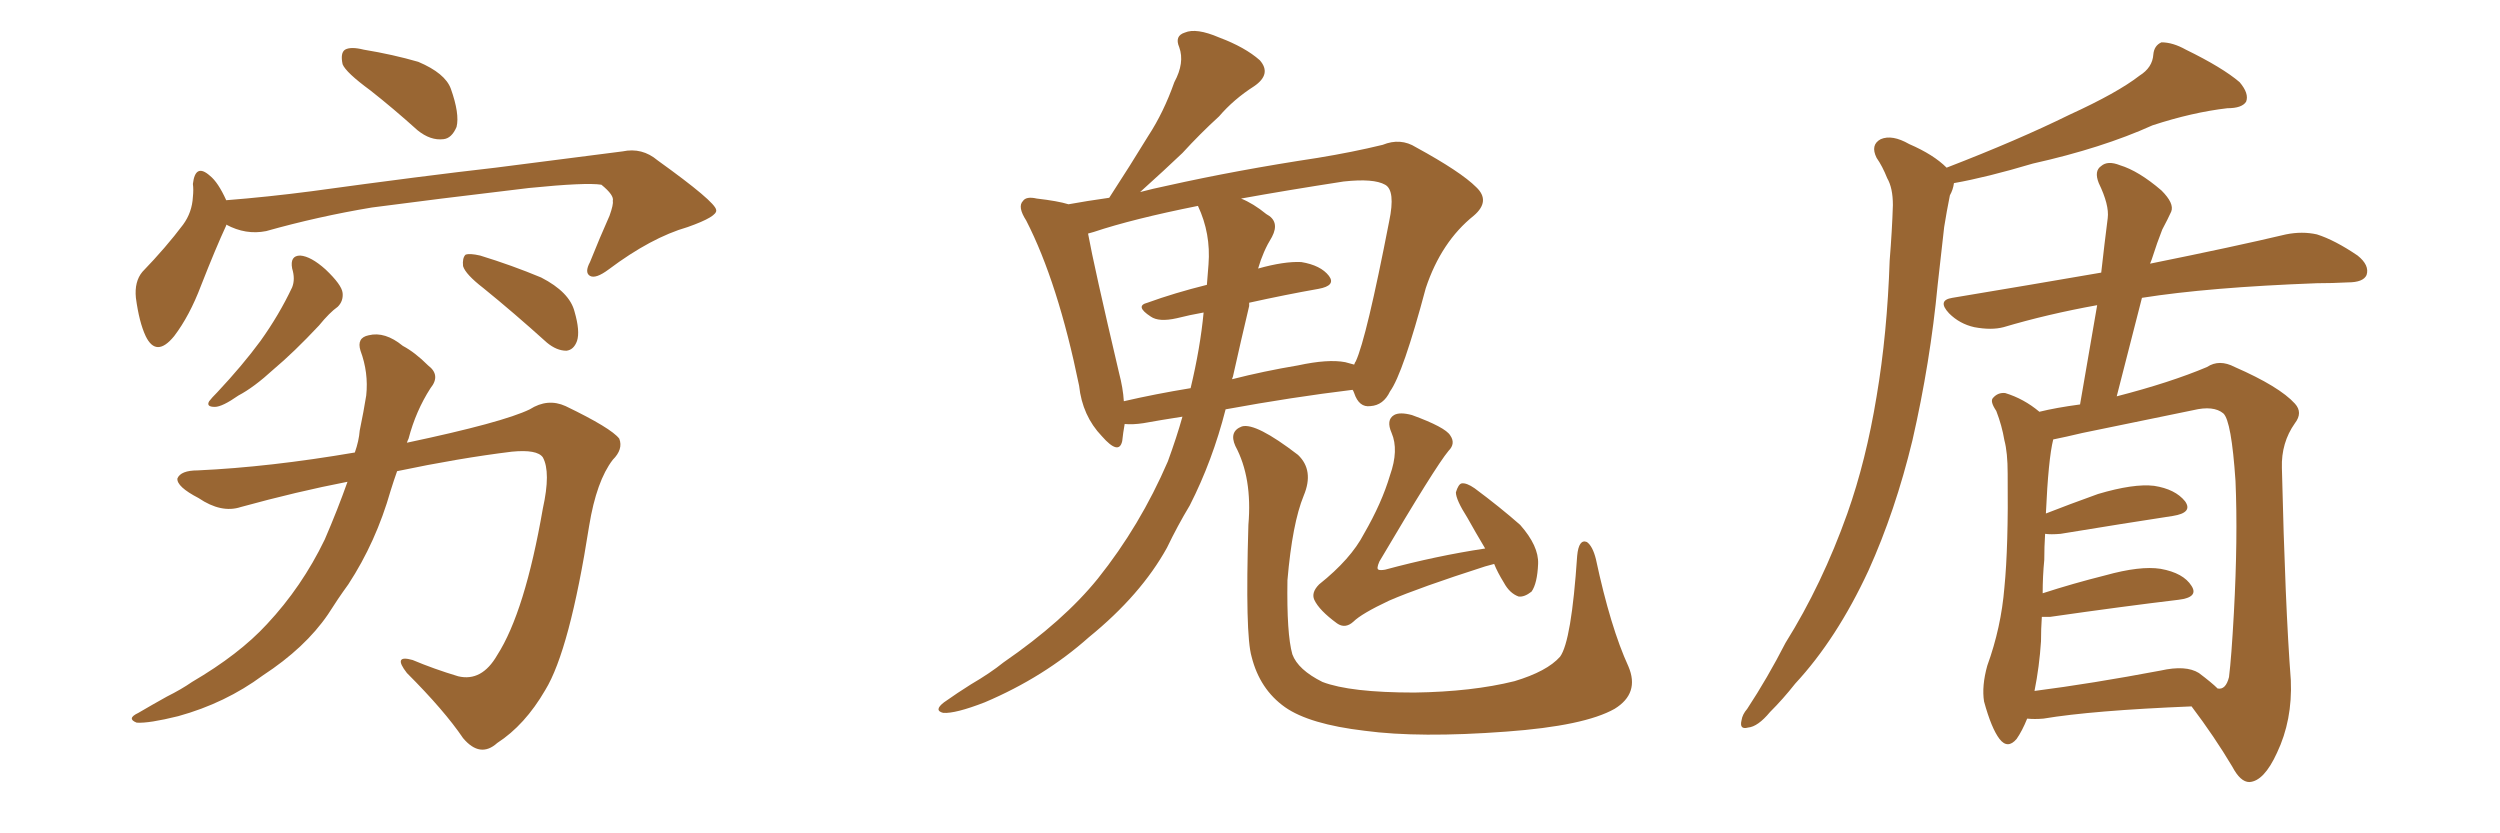 <svg xmlns="http://www.w3.org/2000/svg" xmlns:xlink="http://www.w3.org/1999/xlink" width="450" height="150"><path fill="#996633" padding="10" d="M66.65 16.26L66.65 16.26Q62.26 13.04 61.67 11.57L61.67 11.57Q61.23 9.52 62.11 8.94L62.11 8.94Q63.13 8.35 65.48 8.94L65.48 8.94Q70.75 9.81 75.29 11.13L75.29 11.13Q80.13 13.18 81.15 15.97L81.15 15.97Q82.76 20.51 82.18 22.85L82.18 22.85Q81.30 24.90 79.83 25.05L79.83 25.05Q77.49 25.34 75.15 23.44L75.15 23.44Q70.75 19.48 66.65 16.26ZM40.72 40.43L40.72 40.43Q40.72 40.43 40.72 40.58L40.72 40.58Q38.82 44.68 36.18 51.42L36.18 51.42Q34.13 56.84 31.35 60.50L31.35 60.50Q28.13 64.45 26.22 60.50L26.22 60.50Q25.05 58.01 24.46 53.61L24.46 53.61Q24.17 50.68 25.63 48.93L25.63 48.93Q29.88 44.53 32.96 40.43L32.96 40.43Q34.57 38.23 34.72 35.45L34.72 35.45Q34.86 34.13 34.72 33.11L34.72 33.11Q35.16 29.30 37.79 31.64L37.79 31.64Q39.26 32.81 40.72 36.04L40.72 36.04Q48.19 35.45 56.10 34.42L56.10 34.42Q76.32 31.64 89.21 30.18L89.21 30.18Q101.81 28.56 112.06 27.25L112.06 27.25Q115.58 26.51 118.36 28.86L118.36 28.86Q128.76 36.33 128.91 37.79L128.91 37.79Q129.20 38.96 123.78 40.87L123.78 40.87Q117.19 42.77 109.57 48.49L109.57 48.49Q107.23 50.24 106.20 49.66L106.20 49.66Q105.18 49.07 106.20 47.17L106.20 47.17Q107.96 42.77 109.72 38.82L109.72 38.82Q110.45 36.77 110.30 36.18L110.30 36.18Q110.60 35.16 108.25 33.25L108.25 33.25Q105.47 32.81 95.21 33.84L95.21 33.84Q77.93 35.89 66.94 37.35L66.94 37.35Q57.28 38.96 47.90 41.60L47.90 41.60Q44.24 42.33 40.72 40.43ZM52.59 48.34L52.59 48.34Q52.15 46.00 54.05 46.00L54.05 46.00Q55.96 46.14 58.59 48.49L58.59 48.49Q61.52 51.27 61.67 52.73L61.67 52.73Q61.82 54.20 60.79 55.22L60.79 55.22Q59.33 56.25 57.42 58.59L57.42 58.59Q52.88 63.43 49.22 66.50L49.22 66.50Q45.70 69.73 42.92 71.19L42.92 71.19Q39.99 73.24 38.67 73.24L38.67 73.24Q37.06 73.24 37.65 72.22L37.65 72.22Q38.09 71.63 39.11 70.61L39.11 70.61Q43.65 65.77 46.88 61.38L46.88 61.38Q50.24 56.69 52.59 51.71L52.59 51.71Q53.17 50.24 52.59 48.34ZM87.01 51.86L87.01 51.86Q83.79 49.37 83.35 47.90L83.35 47.90Q83.20 46.44 83.79 45.85L83.79 45.85Q84.52 45.56 86.43 46.00L86.43 46.00Q92.14 47.75 97.41 49.95L97.41 49.95Q102.54 52.59 103.42 56.10L103.42 56.10Q104.44 59.62 103.86 61.38L103.86 61.38Q103.27 62.99 101.95 63.13L101.95 63.13Q100.20 63.13 98.44 61.67L98.44 61.67Q92.43 56.25 87.01 51.86ZM62.55 86.72L62.55 86.72L62.55 86.72Q53.47 88.48 43.36 91.26L43.36 91.26Q39.84 92.43 35.74 89.65L35.74 89.65Q31.79 87.60 31.93 86.13L31.93 86.13Q32.52 84.67 35.60 84.67L35.60 84.67Q48.49 84.08 63.87 81.45L63.87 81.45Q64.60 79.39 64.75 77.49L64.75 77.49Q65.48 73.97 65.92 71.19L65.92 71.19Q66.36 67.09 64.89 63.13L64.89 63.13Q64.16 60.79 66.36 60.35L66.36 60.35Q69.29 59.62 72.51 62.26L72.51 62.26Q74.71 63.43 77.05 65.77L77.05 65.77Q79.39 67.53 77.49 69.87L77.49 69.87Q74.85 73.97 73.54 78.96L73.54 78.96Q73.39 79.25 73.24 79.69L73.24 79.69Q90.53 76.03 95.36 73.68L95.36 73.68Q98.58 71.63 101.81 73.10L101.81 73.10Q110.01 77.05 111.47 78.96L111.47 78.96Q112.21 80.86 110.30 82.76L110.30 82.76Q107.37 86.57 106.05 94.63L106.05 94.63Q102.54 117.04 98.14 124.22L98.14 124.22Q94.48 130.52 89.50 133.74L89.50 133.74Q86.43 136.52 83.35 132.86L83.35 132.86Q79.98 127.88 73.24 121.14L73.24 121.14Q70.61 117.77 74.27 118.80L74.27 118.80Q78.08 120.41 82.47 121.73L82.47 121.73Q86.72 122.75 89.50 117.92L89.50 117.92Q94.48 110.16 97.71 91.55L97.71 91.55Q99.17 84.96 97.71 82.32L97.71 82.32Q96.68 80.86 92.14 81.30L92.14 81.30Q82.62 82.47 71.48 84.81L71.48 84.81Q70.90 86.43 70.31 88.33L70.31 88.33Q67.68 97.56 62.70 105.18L62.70 105.18Q60.79 107.81 59.03 110.60L59.03 110.60Q54.93 116.60 47.31 121.58L47.31 121.58Q40.58 126.56 32.08 128.91L32.08 128.91Q26.81 130.22 24.61 130.08L24.61 130.08Q22.71 129.35 24.90 128.32L24.90 128.32Q27.39 126.86 30.03 125.39L30.03 125.39Q32.67 124.07 34.57 122.75L34.57 122.75Q43.07 117.77 48.05 112.35L48.05 112.35Q54.35 105.62 58.45 97.12L58.45 97.12Q60.79 91.70 62.55 86.72ZM212.84 75L212.84 75Q209.03 75.59 205.81 76.17L205.81 76.17Q203.91 76.46 202.44 76.32L202.44 76.32Q202.15 77.93 202.00 79.39L202.00 79.39Q201.42 82.03 198.34 78.52L198.34 78.52Q194.82 74.85 194.24 69.43L194.24 69.43Q190.43 50.83 184.72 39.70L184.72 39.70Q183.11 37.21 184.13 36.18L184.13 36.18Q184.72 35.30 186.62 35.74L186.62 35.74Q190.43 36.18 192.33 36.77L192.33 36.77Q195.56 36.18 199.66 35.60L199.66 35.60Q203.47 29.74 206.69 24.46L206.69 24.46Q209.47 20.21 211.38 14.79L211.38 14.79Q213.28 11.28 212.26 8.50L212.26 8.50Q211.38 6.45 213.28 5.86L213.28 5.86Q215.33 4.98 219.43 6.74L219.43 6.74Q224.12 8.50 226.76 10.84L226.76 10.84Q228.96 13.33 225.73 15.53L225.73 15.53Q222.07 17.87 219.43 20.95L219.43 20.95Q216.06 24.02 212.84 27.54L212.84 27.54Q209.77 30.47 205.22 34.57L205.22 34.57Q207.42 33.98 210.21 33.40L210.21 33.40Q222.66 30.62 237.16 28.42L237.16 28.42Q243.46 27.39 248.88 26.07L248.88 26.07Q252.10 24.76 254.88 26.51L254.88 26.51Q262.94 30.91 265.72 33.69L265.72 33.69Q268.36 36.18 265.28 38.82L265.28 38.82Q259.42 43.51 256.64 51.86L256.64 51.86Q252.54 67.24 250.20 70.46L250.20 70.46Q249.02 72.95 246.68 73.10L246.68 73.10Q244.63 73.39 243.75 70.75L243.75 70.75Q243.60 70.31 243.46 70.17L243.46 70.17Q232.62 71.48 220.61 73.68L220.61 73.68Q218.26 82.91 214.16 90.97L214.16 90.97Q211.96 94.63 210.06 98.58L210.06 98.58Q205.37 107.08 196.00 114.70L196.00 114.70Q187.94 121.88 177.25 126.42L177.25 126.42Q171.97 128.47 169.78 128.32L169.78 128.32Q168.02 127.88 169.92 126.42L169.92 126.42Q172.41 124.66 174.76 123.19L174.76 123.19Q178.27 121.14 180.62 119.24L180.62 119.24Q191.46 111.77 197.61 104.15L197.61 104.15Q205.22 94.63 210.21 83.06L210.21 83.06Q211.82 78.66 212.84 75ZM221.92 67.82L221.92 67.82Q221.78 68.12 221.78 68.26L221.78 68.26Q227.49 66.80 233.64 65.77L233.64 65.77Q239.06 64.60 242.14 65.19L242.14 65.19Q243.16 65.48 243.75 65.63L243.75 65.63Q243.90 65.19 244.04 65.04L244.04 65.04Q245.95 60.94 250.05 39.84L250.05 39.84Q251.22 34.28 249.32 33.25L249.32 33.25Q247.27 32.08 241.85 32.67L241.85 32.67Q231.45 34.28 223.39 35.74L223.39 35.74Q225.59 36.62 227.93 38.53L227.93 38.53Q230.42 39.84 228.96 42.63L228.96 42.63Q227.34 45.26 226.46 48.34L226.46 48.34Q231.15 47.02 234.23 47.17L234.23 47.17Q237.74 47.75 239.21 49.66L239.21 49.66Q240.53 51.42 237.30 52.00L237.30 52.00Q231.45 53.03 224.85 54.49L224.85 54.49Q224.85 54.64 224.85 55.08L224.85 55.08Q223.39 61.23 221.92 67.82ZM217.53 47.61L217.53 47.61Q217.97 42.04 215.63 37.06L215.63 37.06Q203.91 39.40 196.88 41.75L196.88 41.75Q196.29 41.89 195.85 42.04L195.85 42.04Q196.88 47.75 201.42 67.09L201.42 67.09Q202.15 69.87 202.29 72.22L202.29 72.22Q208.01 70.90 214.31 69.87L214.31 69.87Q216.06 62.55 216.65 56.25L216.65 56.25Q214.16 56.69 211.82 57.28L211.82 57.28Q208.59 58.01 207.13 56.98L207.13 56.98Q204.20 55.08 206.54 54.49L206.54 54.49Q211.38 52.73 217.24 51.27L217.24 51.27Q217.38 49.37 217.53 47.61ZM293.12 119.97L293.12 119.97Q295.17 124.80 290.63 127.59L290.63 127.59Q285.21 130.66 271.14 131.69L271.14 131.69Q255.47 132.86 245.65 131.54L245.65 131.54Q235.69 130.37 231.30 127.29L231.30 127.29Q226.76 124.07 225.29 118.21L225.29 118.21Q224.12 114.26 224.71 94.48L224.71 94.48Q225.44 85.99 222.36 80.27L222.36 80.27Q221.19 77.64 223.54 76.76L223.54 76.76Q226.03 76.03 233.64 81.88L233.64 81.88Q236.57 84.67 234.67 89.21L234.67 89.21Q232.62 94.19 231.74 104.44L231.74 104.44Q231.59 114.11 232.62 117.77L232.62 117.77Q233.64 120.56 238.04 122.75L238.04 122.75Q243.02 124.66 254.59 124.66L254.59 124.66Q264.99 124.51 272.61 122.61L272.61 122.61Q278.47 120.85 280.81 118.21L280.81 118.21Q282.86 115.43 283.89 100.05L283.89 100.05Q284.18 96.97 285.64 97.56L285.64 97.56Q286.67 98.29 287.26 100.63L287.26 100.63Q289.89 112.94 293.12 119.97ZM267.33 98.73L267.33 98.73L267.33 98.73Q265.58 95.80 264.11 93.16L264.11 93.16Q262.06 89.94 262.06 88.62L262.06 88.62Q262.50 87.16 263.09 87.01L263.09 87.01Q263.96 86.87 265.43 87.89L265.43 87.89Q269.97 91.26 273.63 94.48L273.63 94.48Q277.00 98.29 276.86 101.51L276.86 101.51Q276.71 105.03 275.68 106.49L275.68 106.49Q274.37 107.52 273.34 107.37L273.34 107.37Q271.73 106.79 270.70 104.88L270.70 104.88Q269.53 102.98 268.95 101.51L268.95 101.51Q267.92 101.81 267.33 101.95L267.33 101.95Q255.47 105.76 250.05 108.11L250.05 108.11Q245.07 110.45 243.60 111.91L243.60 111.91Q242.14 113.23 240.67 112.21L240.67 112.21Q237.45 109.86 236.57 107.96L236.57 107.96Q235.99 106.64 237.45 105.18L237.45 105.18Q243.16 100.63 245.51 96.09L245.51 96.09Q248.73 90.53 250.20 85.55L250.20 85.55Q251.81 81.01 250.49 77.93L250.49 77.93Q249.46 75.59 250.93 74.71L250.93 74.71Q251.95 74.12 254.15 74.71L254.15 74.71Q260.16 76.90 261.04 78.37L261.04 78.37Q262.06 79.83 260.74 81.15L260.74 81.15Q258.40 83.94 248.29 101.07L248.29 101.07Q247.71 102.39 248.14 102.54L248.14 102.54Q248.44 102.69 249.32 102.54L249.32 102.54Q258.54 100.05 267.33 98.73ZM350.39 30.18L350.39 30.18Q363.28 25.20 372.51 20.65L372.51 20.65Q381.15 16.70 385.11 13.62L385.11 13.62Q387.45 12.16 387.60 9.81L387.60 9.81Q387.74 8.20 389.06 7.62L389.06 7.62Q391.11 7.62 393.46 8.94L393.46 8.94Q400.05 12.16 403.13 14.79L403.13 14.79Q404.88 16.85 404.30 18.31L404.30 18.31Q403.56 19.48 400.93 19.48L400.93 19.48Q394.63 20.21 387.45 22.56L387.45 22.56Q378.37 26.66 365.92 29.44L365.92 29.44Q357.57 31.93 351.71 32.96L351.71 32.96Q351.56 34.13 350.98 35.16L350.98 35.16Q350.39 38.09 349.95 40.87L349.95 40.87Q349.37 45.85 348.78 51.27L348.78 51.27Q347.46 65.19 344.24 79.25L344.24 79.25Q341.16 91.99 336.33 102.69L336.33 102.69Q330.62 114.99 323.14 123.05L323.14 123.05Q320.95 125.83 318.60 128.17L318.60 128.17Q316.41 130.81 314.65 130.96L314.65 130.96Q313.04 131.40 313.48 129.64L313.48 129.64Q313.62 128.61 314.50 127.59L314.50 127.59Q318.16 122.02 321.39 115.72L321.39 115.72Q327.98 105.18 332.52 92.43L332.52 92.43Q335.89 82.91 337.79 71.34L337.79 71.34Q339.70 60.06 340.14 46.88L340.14 46.88Q340.58 41.46 340.72 36.91L340.72 36.91Q340.72 33.84 339.70 32.08L339.70 32.08Q338.82 29.88 337.79 28.42L337.79 28.42Q336.62 26.07 338.53 25.05L338.53 25.05Q340.58 24.17 343.65 25.93L343.65 25.93Q348.05 27.83 350.39 30.18ZM364.89 129.35L364.89 129.35Q364.01 131.54 362.99 133.01L362.99 133.01Q361.38 134.91 359.91 133.01L359.91 133.01Q358.45 131.10 357.13 126.27L357.13 126.27Q356.69 123.49 357.71 119.82L357.71 119.82Q360.21 112.94 360.79 105.76L360.79 105.76Q361.52 98.44 361.38 85.25L361.38 85.25Q361.38 81.45 360.79 79.25L360.79 79.25Q360.35 76.61 359.33 73.97L359.33 73.97Q358.15 72.22 358.74 71.63L358.74 71.63Q359.62 70.61 360.94 70.75L360.94 70.75Q364.31 71.78 367.09 74.12L367.09 74.12Q370.02 73.39 374.41 72.80L374.41 72.80Q376.03 63.43 377.49 54.93L377.49 54.93Q368.55 56.54 360.64 58.89L360.64 58.89Q358.45 59.47 355.37 58.89L355.37 58.89Q352.73 58.30 350.83 56.40L350.83 56.40Q348.63 54.05 351.42 53.61L351.42 53.61Q365.48 51.27 378.22 49.07L378.22 49.07Q378.81 43.80 379.39 39.26L379.39 39.26Q379.69 36.91 377.78 32.96L377.78 32.96Q376.90 30.76 378.22 29.88L378.22 29.88Q379.39 28.86 381.59 29.74L381.59 29.74Q384.96 30.76 389.06 34.28L389.06 34.28Q391.41 36.62 390.82 38.09L390.82 38.09Q390.23 39.40 389.21 41.31L389.21 41.31Q388.33 43.51 387.30 46.73L387.30 46.73Q387.16 47.02 387.01 47.46L387.01 47.46Q402.25 44.38 411.47 42.19L411.47 42.19Q414.40 41.60 417.04 42.19L417.04 42.19Q420.26 43.21 424.37 46.00L424.37 46.00Q426.56 47.75 425.98 49.51L425.98 49.51Q425.39 50.83 422.61 50.83L422.61 50.83Q419.82 50.98 417.04 50.98L417.04 50.98Q397.56 51.71 385.55 53.61L385.55 53.61Q383.35 62.11 381.01 71.34L381.01 71.34Q390.67 68.85 397.27 66.06L397.27 66.06Q399.46 64.60 402.25 66.06L402.25 66.06Q410.30 69.58 413.09 72.66L413.09 72.66Q414.55 74.27 413.09 76.17L413.09 76.17Q410.60 79.69 410.74 84.23L410.74 84.23Q411.33 109.13 412.35 122.46L412.35 122.46Q412.65 129.64 409.86 135.50L409.86 135.50Q407.52 140.63 404.88 140.77L404.88 140.77Q403.27 140.77 401.81 137.99L401.81 137.99Q398.58 132.57 394.48 127.15L394.48 127.15Q376.61 127.88 367.82 129.35L367.82 129.35Q366.21 129.49 364.89 129.35ZM395.80 121.14L395.80 121.14L395.80 121.14Q398.14 122.90 399.17 123.93L399.17 123.93Q400.63 124.22 401.22 121.88L401.22 121.88Q401.66 118.36 402.10 110.30L402.10 110.30Q402.83 96.83 402.39 86.57L402.39 86.57Q401.66 75.73 400.20 74.41L400.20 74.41Q398.44 72.95 394.78 73.83L394.78 73.83Q385.55 75.73 374.85 77.93L374.85 77.93Q371.78 78.66 369.58 79.10L369.58 79.10Q368.70 82.62 368.26 92.43L368.26 92.43Q372.36 90.82 377.64 88.92L377.64 88.92Q384.08 87.01 387.74 87.45L387.74 87.45Q391.55 88.04 393.31 90.23L393.31 90.23Q394.78 92.29 391.11 92.87L391.11 92.87Q382.47 94.19 370.90 96.09L370.90 96.09Q369.14 96.24 368.12 96.09L368.12 96.09Q367.97 98.44 367.97 100.78L367.97 100.78Q367.68 103.71 367.68 106.79L367.68 106.79Q373.10 105.03 378.96 103.56L378.96 103.56Q385.25 101.81 388.92 102.39L388.92 102.39Q393.02 103.13 394.48 105.47L394.48 105.47Q395.80 107.52 392.14 107.96L392.14 107.96Q382.32 109.13 368.99 111.04L368.99 111.04Q368.12 111.04 367.53 111.04L367.53 111.04Q367.38 113.23 367.38 115.43L367.38 115.43Q367.09 119.97 366.21 124.37L366.21 124.37Q376.46 123.05 388.92 120.70L388.92 120.70Q393.46 119.68 395.80 121.14Z"/></svg>
